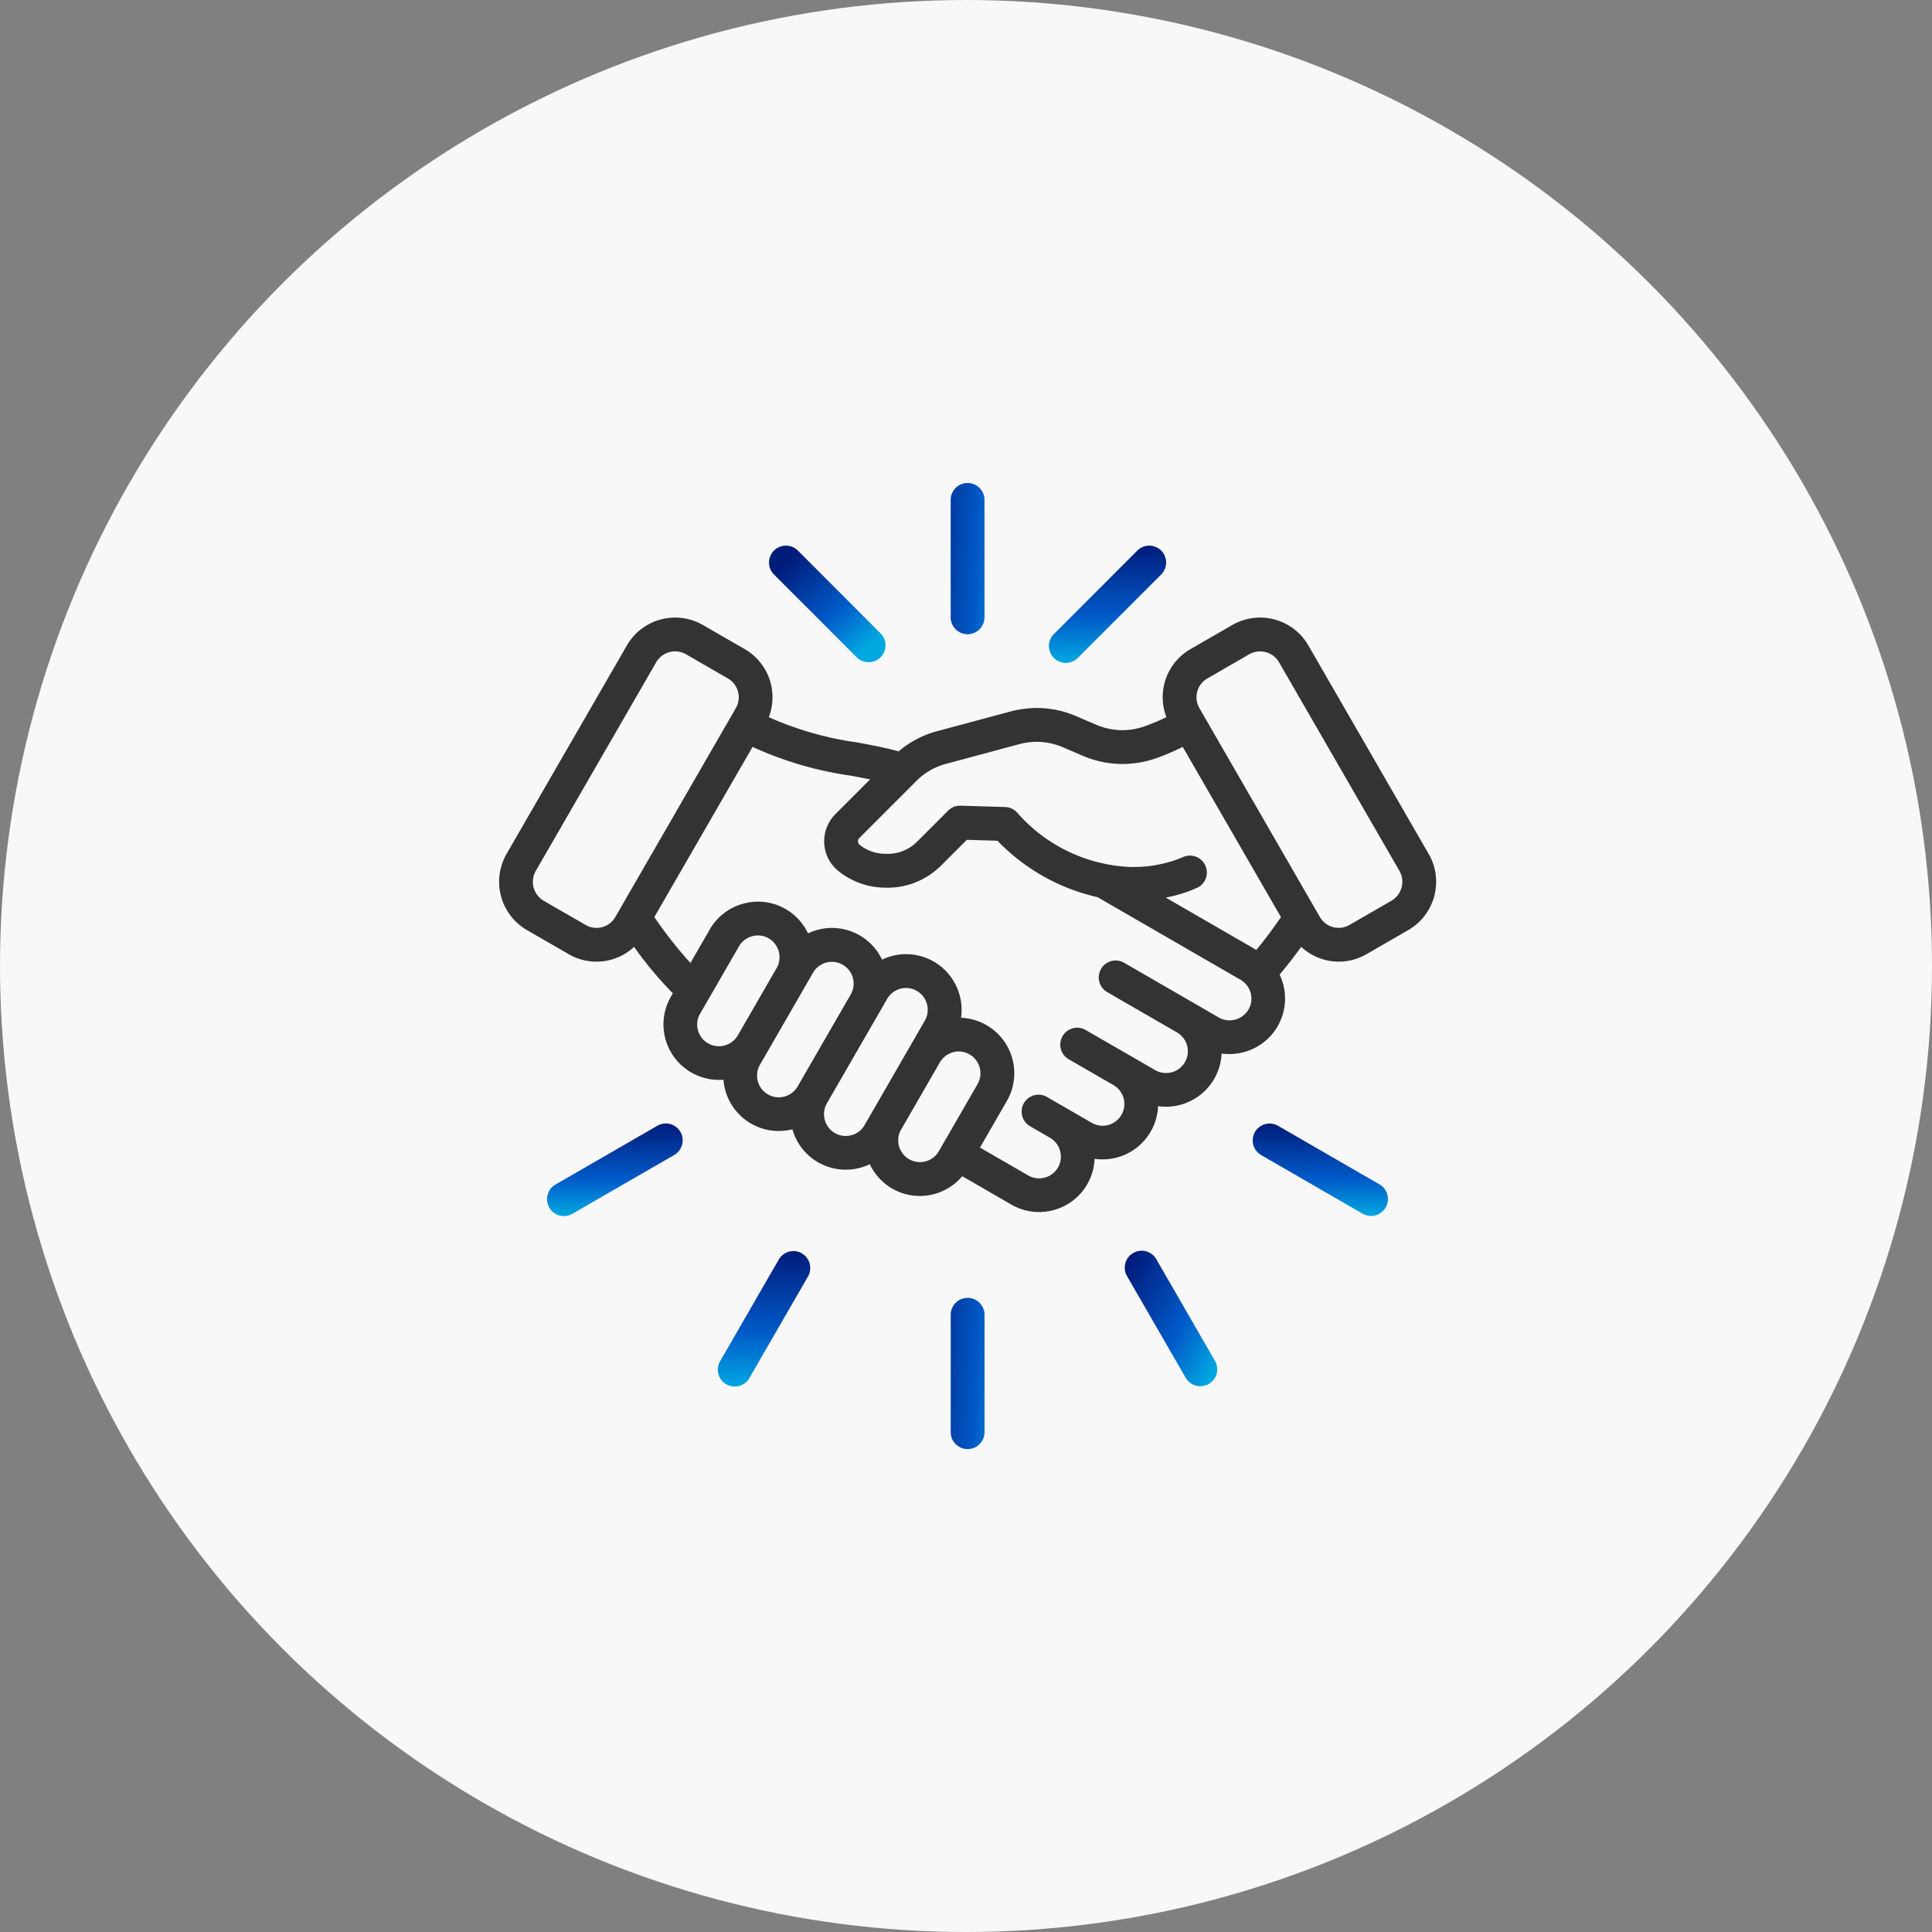 <svg xmlns="http://www.w3.org/2000/svg" xmlns:xlink="http://www.w3.org/1999/xlink" width="120" height="120" viewBox="0 0 120 120">
  <rect x="0" y="0" width="120" height="120" fill="#808080" stroke="none"/>
  <defs>
    <clipPath id="clip-path">
      <rect id="長方形_509" data-name="長方形 509" width="58.2" height="60" fill="none"/>
    </clipPath>
    <linearGradient id="linear-gradient" x1="0.5" x2="0.5" y2="1" gradientUnits="objectBoundingBox">
      <stop offset="0" stop-color="#001c7b"/>
      <stop offset="0.6" stop-color="#005ac8"/>
      <stop offset="1" stop-color="#00a7e1"/>
    </linearGradient>
    <linearGradient id="linear-gradient-2" x1="0.178" y1="0.117" x2="0.822" y2="0.883" xlink:href="#linear-gradient"/>
    <linearGradient id="linear-gradient-4" x1="-0.938" y1="0.117" x2="1.938" y2="0.883" xlink:href="#linear-gradient"/>
    <linearGradient id="linear-gradient-5" x1="0.029" y1="0.117" x2="0.971" y2="0.883" xlink:href="#linear-gradient"/>
    <linearGradient id="linear-gradient-8" x1="-0.938" y1="0.117" x2="1.938" y2="0.883" xlink:href="#linear-gradient"/>
  </defs>
  <g id="グループ_1412" data-name="グループ 1412" transform="translate(-371 -952)">
    <circle id="楕円形_32" data-name="楕円形 32" cx="60" cy="60" r="60" transform="translate(371 952)" fill="#f8f8f8"/>
    <g id="icon" transform="translate(402 982)">
      <g id="グループ_1200" data-name="グループ 1200" clip-path="url(#clip-path)">
        <path id="パス_7789" data-name="パス 7789" d="M50.5,159.163a1.049,1.049,0,0,0-1.434.384l-3.644,6.315a1.049,1.049,0,1,0,1.817,1.05L50.88,160.6a1.049,1.049,0,0,0-.384-1.434" transform="translate(-31.694 -111.315)" fill="url(#linear-gradient)"/>
        <path id="パス_7790" data-name="パス 7790" d="M57.687,13.278A1.05,1.05,0,0,0,56.2,14.763l5.153,5.156a1.05,1.05,0,0,0,1.484-1.485Z" transform="translate(-39.127 -9.079)" fill="url(#linear-gradient-2)"/>
        <path id="パス_7791" data-name="パス 7791" d="M17.337,132.6a1.049,1.049,0,0,0-.524.141L10.5,136.384a1.05,1.05,0,1,0,1.049,1.819l6.311-3.646a1.05,1.05,0,0,0-.526-1.96" transform="translate(-6.984 -92.818)" fill="url(#linear-gradient)"/>
        <path id="パス_7792" data-name="パス 7792" d="M94.551,168.7a1.051,1.051,0,0,0-1.049,1.05v7.292a1.05,1.05,0,1,0,2.1,0v-7.292a1.051,1.051,0,0,0-1.05-1.05" transform="translate(-65.451 -118.087)" fill="url(#linear-gradient-4)"/>
        <path id="パス_7793" data-name="パス 7793" d="M131.538,159.547a1.05,1.05,0,1,0-1.818,1.05l3.644,6.315a1.05,1.05,0,0,0,1.818-1.05Z" transform="translate(-90.706 -111.315)" fill="url(#linear-gradient-5)"/>
        <path id="パス_7794" data-name="パス 7794" d="M164.362,137.021a1.042,1.042,0,0,0-.489-.638l-6.311-3.646a1.05,1.05,0,0,0-1.049,1.819l6.311,3.646a1.05,1.05,0,0,0,1.538-1.181" transform="translate(-109.191 -92.818)" fill="url(#linear-gradient)"/>
        <path id="パス_7795" data-name="パス 7795" d="M121.183,14.02a1.049,1.049,0,0,0-1.791-.742l-5.153,5.156a1.05,1.05,0,1,0,1.483,1.485l5.153-5.156a1.044,1.044,0,0,0,.307-.743" transform="translate(-79.752 -9.079)" fill="url(#linear-gradient)"/>
        <path id="パス_7796" data-name="パス 7796" d="M94.551,0A1.051,1.051,0,0,0,93.5,1.05V8.342a1.05,1.05,0,1,0,2.1,0V1.05A1.051,1.051,0,0,0,94.551,0" transform="translate(-65.451)" fill="url(#linear-gradient-8)"/>
        <path id="パス_7797" data-name="パス 7797" d="M57.737,42.541l-7.473-12.95a3.461,3.461,0,0,0-4.727-1.267l-2.6,1.5a3.443,3.443,0,0,0-1.489,4.221c-.4.195-.817.373-1.25.532a4.256,4.256,0,0,1-1.487.278,4.19,4.19,0,0,1-1.666-.357L35.88,34a6.2,6.2,0,0,0-2.476-.524,6.511,6.511,0,0,0-1.684.229l-4.468,1.2a6.108,6.108,0,0,0-2.437,1.265c-.865-.233-1.73-.4-2.639-.564a20.245,20.245,0,0,1-5.425-1.56,3.45,3.45,0,0,0-1.488-4.222l-2.6-1.5a3.461,3.461,0,0,0-4.727,1.268L.463,42.541a3.468,3.468,0,0,0,1.267,4.73l2.6,1.5a3.429,3.429,0,0,0,4.053-.457A23.789,23.789,0,0,0,10.792,51.2l-.118.2a3.448,3.448,0,0,0,2.978,5.176c.094,0,.189,0,.284-.012a3.444,3.444,0,0,0,4.282,3.08,3.441,3.441,0,0,0,3.307,2.51,3.516,3.516,0,0,0,1.5-.34,3.438,3.438,0,0,0,3.108,1.972h0a3.463,3.463,0,0,0,2.635-1.227l3.051,1.763a3.433,3.433,0,0,0,1.715.461,3.481,3.481,0,0,0,.9-.119,3.436,3.436,0,0,0,2.553-3.186,3.452,3.452,0,0,0,3.944-3.271,3.41,3.41,0,0,0,.489.035,3.456,3.456,0,0,0,3.455-3.305,3.413,3.413,0,0,0,.482.034,3.481,3.481,0,0,0,.9-.119A3.444,3.444,0,0,0,48.7,50.634a3.49,3.49,0,0,0-.221-.6c.439-.516.878-1.079,1.341-1.721a3.429,3.429,0,0,0,4.052.457l2.6-1.5a3.467,3.467,0,0,0,1.267-4.73M37.386,49.689a1.05,1.05,0,0,0,.384,1.435l4.353,2.513.035.024a1.352,1.352,0,0,1-.735,2.489,1.345,1.345,0,0,1-.673-.181l-4.332-2.5a1.05,1.05,0,0,0-1.049,1.819L38.161,56.9a1.352,1.352,0,0,1-1.352,2.342l-2.792-1.613a1.05,1.05,0,0,0-1.049,1.819l1.266.732a1.357,1.357,0,0,1,.479,1.838,1.34,1.34,0,0,1-.821.627,1.374,1.374,0,0,1-.356.047,1.34,1.34,0,0,1-.668-.179l-3-1.732,1.667-2.89a3.449,3.449,0,0,0-2.843-5.174,3.472,3.472,0,0,0-.085-1.39,3.446,3.446,0,0,0-4.821-2.22,3.445,3.445,0,0,0-4.6-1.632,3.436,3.436,0,0,0-3.1-1.97,3.491,3.491,0,0,0-.9.12,3.428,3.428,0,0,0-2.1,1.606l-1.2,2.081a24.989,24.989,0,0,1-2.243-2.851l6.1-10.568A22.032,22.032,0,0,0,21.8,37.674c.425.078.838.155,1.243.238l-2.155,2.156a2.389,2.389,0,0,0,0,3.373,4.639,4.639,0,0,0,2.958,1.192q.126.006.251.006a4.706,4.706,0,0,0,3.356-1.375l1.6-1.6,1.9.057a12.408,12.408,0,0,0,6.221,3.506l.015.01,8.862,5.12a1.349,1.349,0,0,1-.327,2.474,1.378,1.378,0,0,1-.357.047,1.341,1.341,0,0,1-.668-.179L38.82,49.3a1.049,1.049,0,0,0-1.433.384M24.958,59.681l2.427-4.206a1.36,1.36,0,0,1,1.168-.664,1.355,1.355,0,0,1,1.166,2.027l-2.412,4.179a1.352,1.352,0,0,1-2.35-1.337m-8.887-3.023a1.344,1.344,0,0,1,.134-1.026l3.3-5.721a1.352,1.352,0,0,1,2.35,1.337l-3.315,5.744a1.36,1.36,0,0,1-1.17.667,1.348,1.348,0,0,1-1.3-1m-3.58-4.2L14.9,48.28a1.344,1.344,0,0,1,.821-.627,1.381,1.381,0,0,1,.357-.048,1.34,1.34,0,0,1,.668.18,1.357,1.357,0,0,1,.5,1.832l-2.427,4.207a1.362,1.362,0,0,1-1.169.662,1.35,1.35,0,0,1-1.165-2.027m7.872,5.576,3.746-6.492a1.352,1.352,0,0,1,1.846-.494,1.359,1.359,0,0,1,.494,1.847L22.7,59.386a1.341,1.341,0,0,1-.821.627,1.378,1.378,0,0,1-.357.047,1.354,1.354,0,0,1-1.163-2.027M9.754,30.641a1.368,1.368,0,0,1,1.182-.681,1.354,1.354,0,0,1,.678.183l2.6,1.5a1.349,1.349,0,0,1,.492,1.839L7.217,46.462a1.346,1.346,0,0,1-1.838.493l-2.6-1.5a1.365,1.365,0,0,1-.5-1.861ZM47.028,48.5l-5.622-3.248a8.5,8.5,0,0,0,1.971-.617,1.05,1.05,0,0,0-.467-1.99,1.04,1.04,0,0,0-.459.106,7.879,7.879,0,0,1-3.11.6h-.123a9.869,9.869,0,0,1-7.061-3.4,1.044,1.044,0,0,0-.727-.323l-2.8-.084a1.04,1.04,0,0,0-.741.308l-1.921,1.922a2.552,2.552,0,0,1-1.87.76c-.052,0-.1,0-.15,0a2.576,2.576,0,0,1-1.577-.579.285.285,0,0,1,0-.4l3.506-3.508A4.063,4.063,0,0,1,27.8,36.935l4.467-1.2a4.369,4.369,0,0,1,1.142-.158,4.143,4.143,0,0,1,1.653.357l1.166.5a6.336,6.336,0,0,0,2.488.522,6.412,6.412,0,0,0,2.209-.4,15.985,15.985,0,0,0,1.538-.661l6.1,10.572c-.546.789-1.042,1.45-1.532,2.038M43.495,33.483a1.348,1.348,0,0,1,.492-1.839l2.6-1.5a1.362,1.362,0,0,1,1.86.5L55.92,43.591a1.365,1.365,0,0,1-.5,1.861l-2.6,1.5a1.345,1.345,0,0,1-1.838-.492Z" transform="translate(0 -19.502)" fill="#333"/>
      </g>
    </g>
  </g>
</svg>
